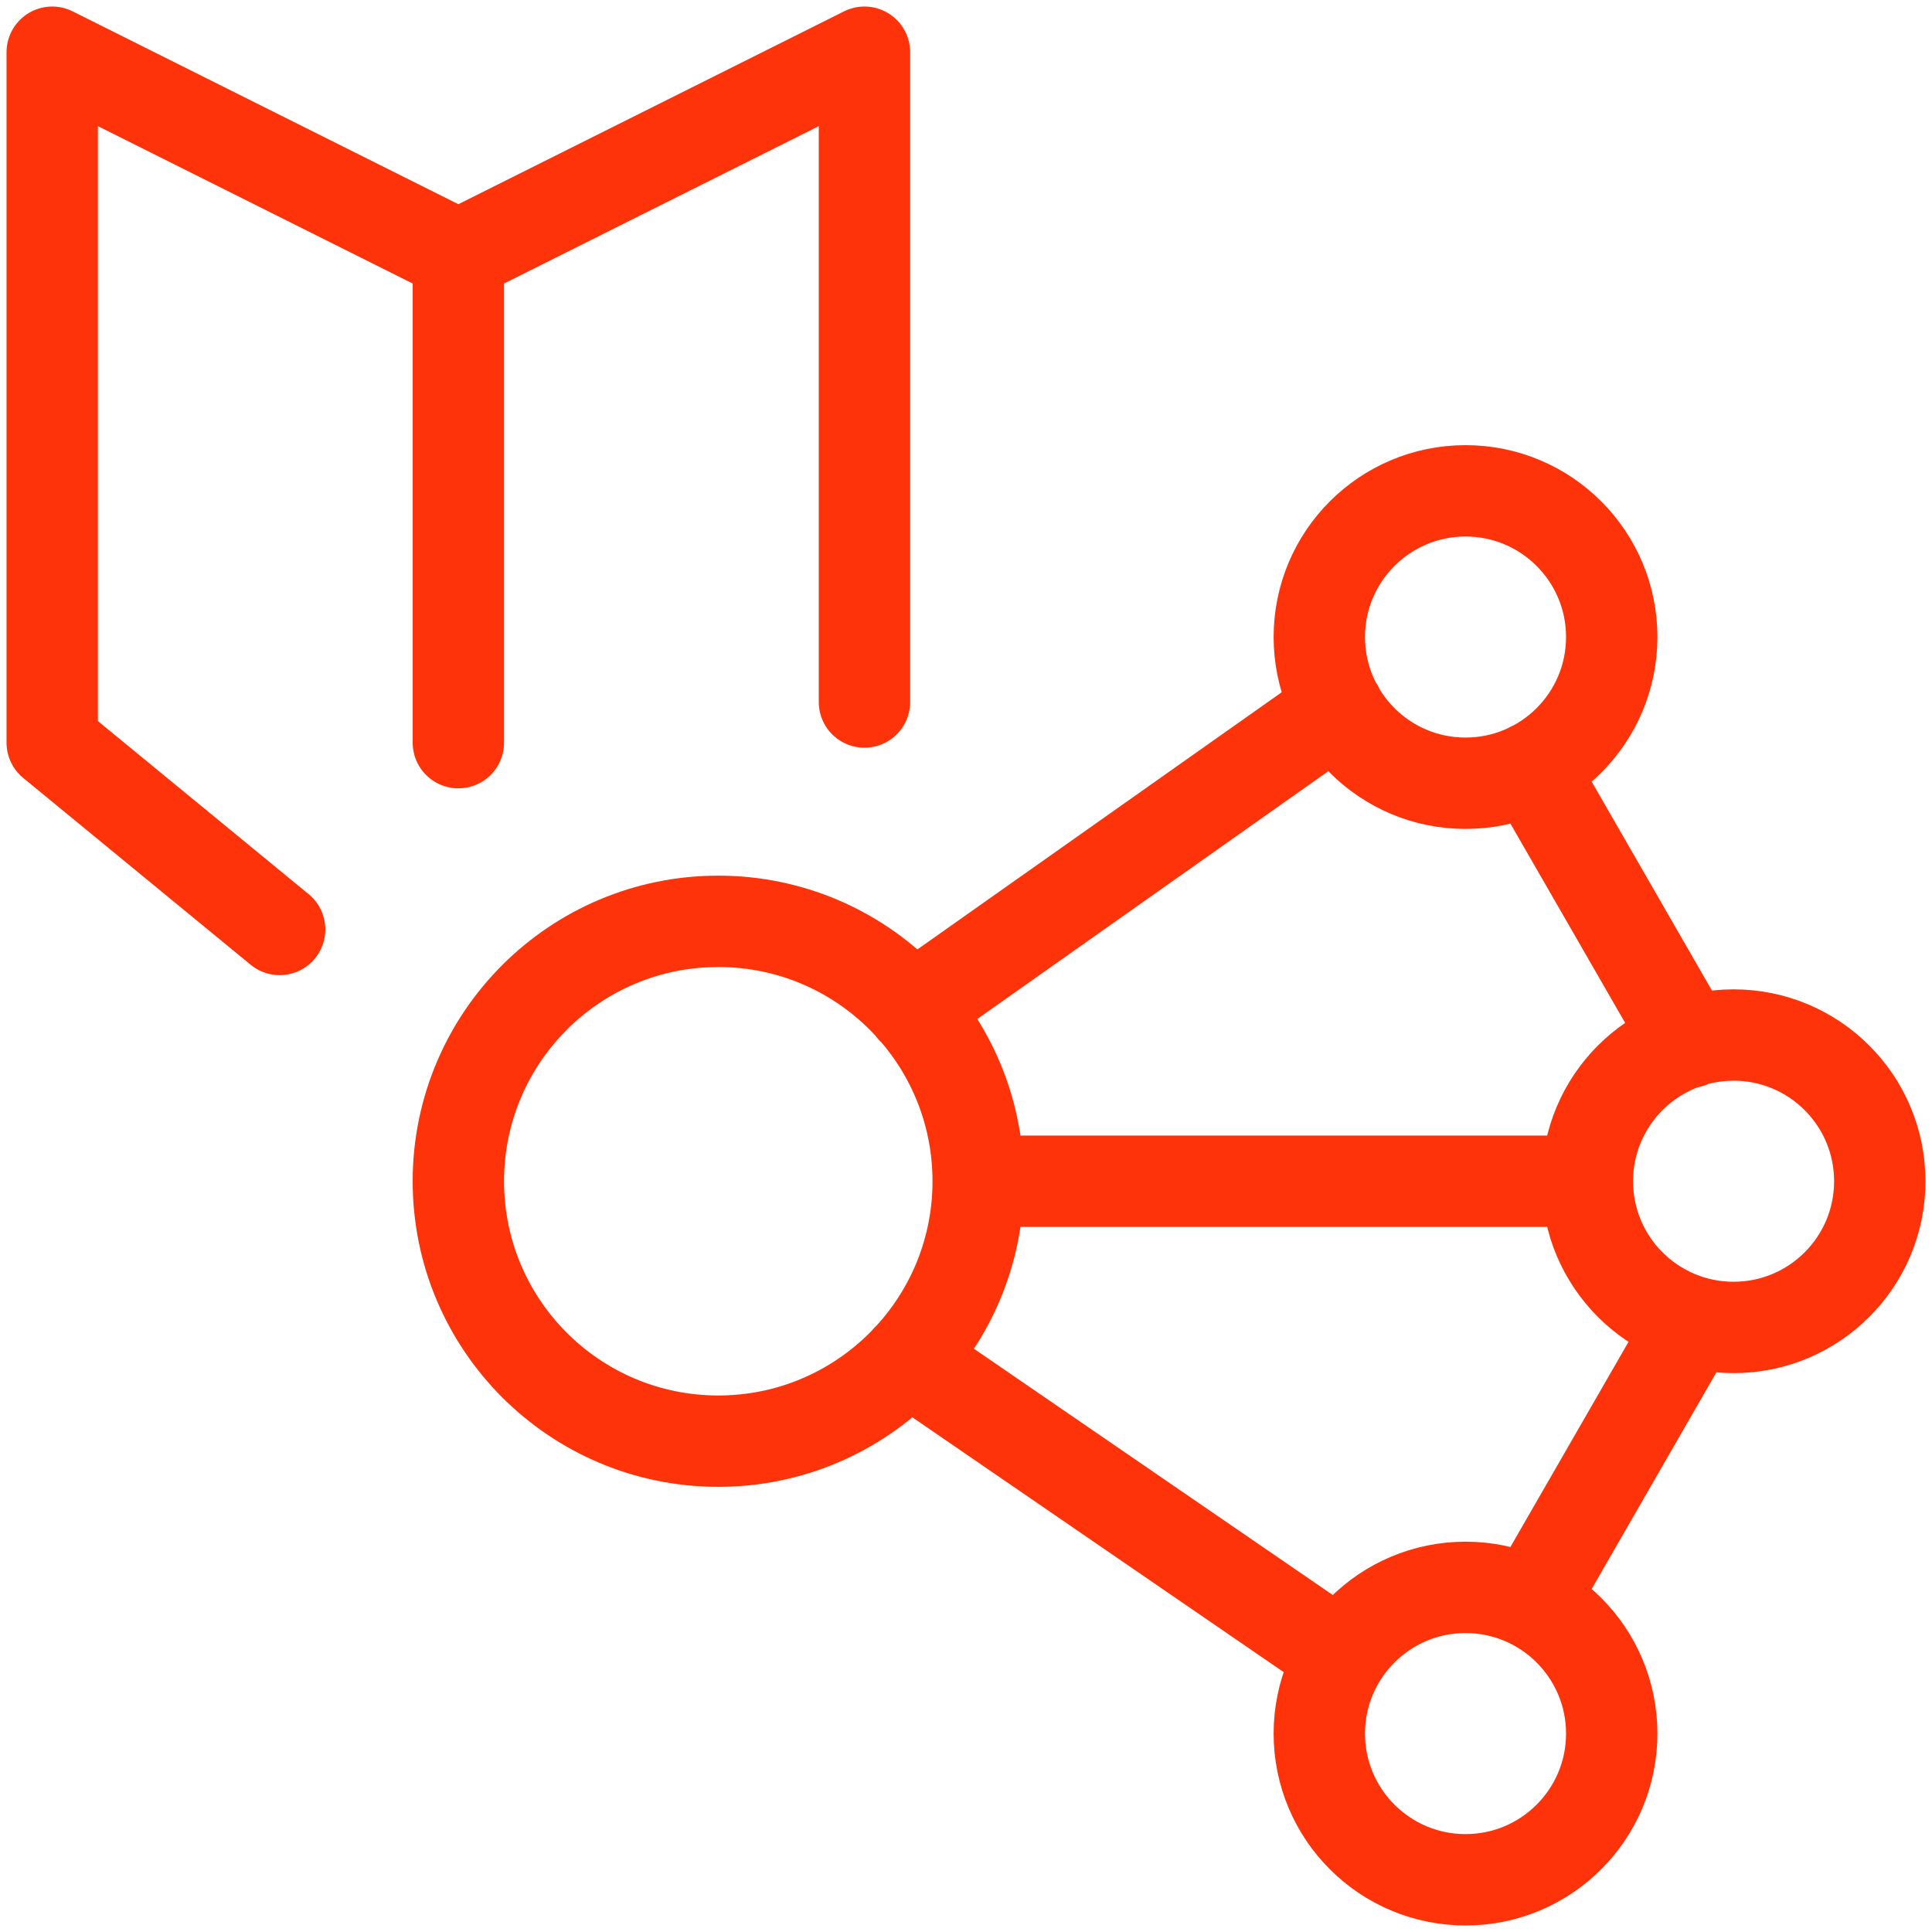 <svg width="74" height="74" viewBox="0 0 74 74" fill="none" xmlns="http://www.w3.org/2000/svg">
<path d="M37.467 45.244C37.467 50.743 33.01 55.2 27.511 55.2C22.013 55.2 17.556 50.743 17.556 45.244C17.556 39.746 22.013 35.289 27.511 35.289C33.01 35.289 37.467 39.746 37.467 45.244ZM37.467 45.244H60.8M34.948 38.641L51.255 27.13M60.8 45.244C60.8 42.151 63.307 39.644 66.4 39.644C69.493 39.644 72 42.151 72 45.244C72 48.337 69.493 50.844 66.4 50.844C63.307 50.844 60.8 48.337 60.8 45.244ZM34.772 52.045L51.377 63.44M58.64 61.391L64.84 50.623M58.637 29.403L64.698 39.929M10.711 35.6L2 28.445V2L17.556 9.778M17.556 9.778L33.111 2V26.889M17.556 9.778V28.445M56.133 30C59.226 30 61.733 27.493 61.733 24.4C61.733 21.307 59.226 18.8 56.133 18.8C53.041 18.8 50.533 21.307 50.533 24.4C50.533 27.493 53.041 30 56.133 30ZM56.133 72C59.226 72 61.733 69.493 61.733 66.4C61.733 63.307 59.226 60.8 56.133 60.8C53.041 60.8 50.533 63.307 50.533 66.4C50.533 69.493 53.041 72 56.133 72Z" stroke="#FE330A" stroke-width="3.5" stroke-linecap="round" stroke-linejoin="round"/>
</svg>
